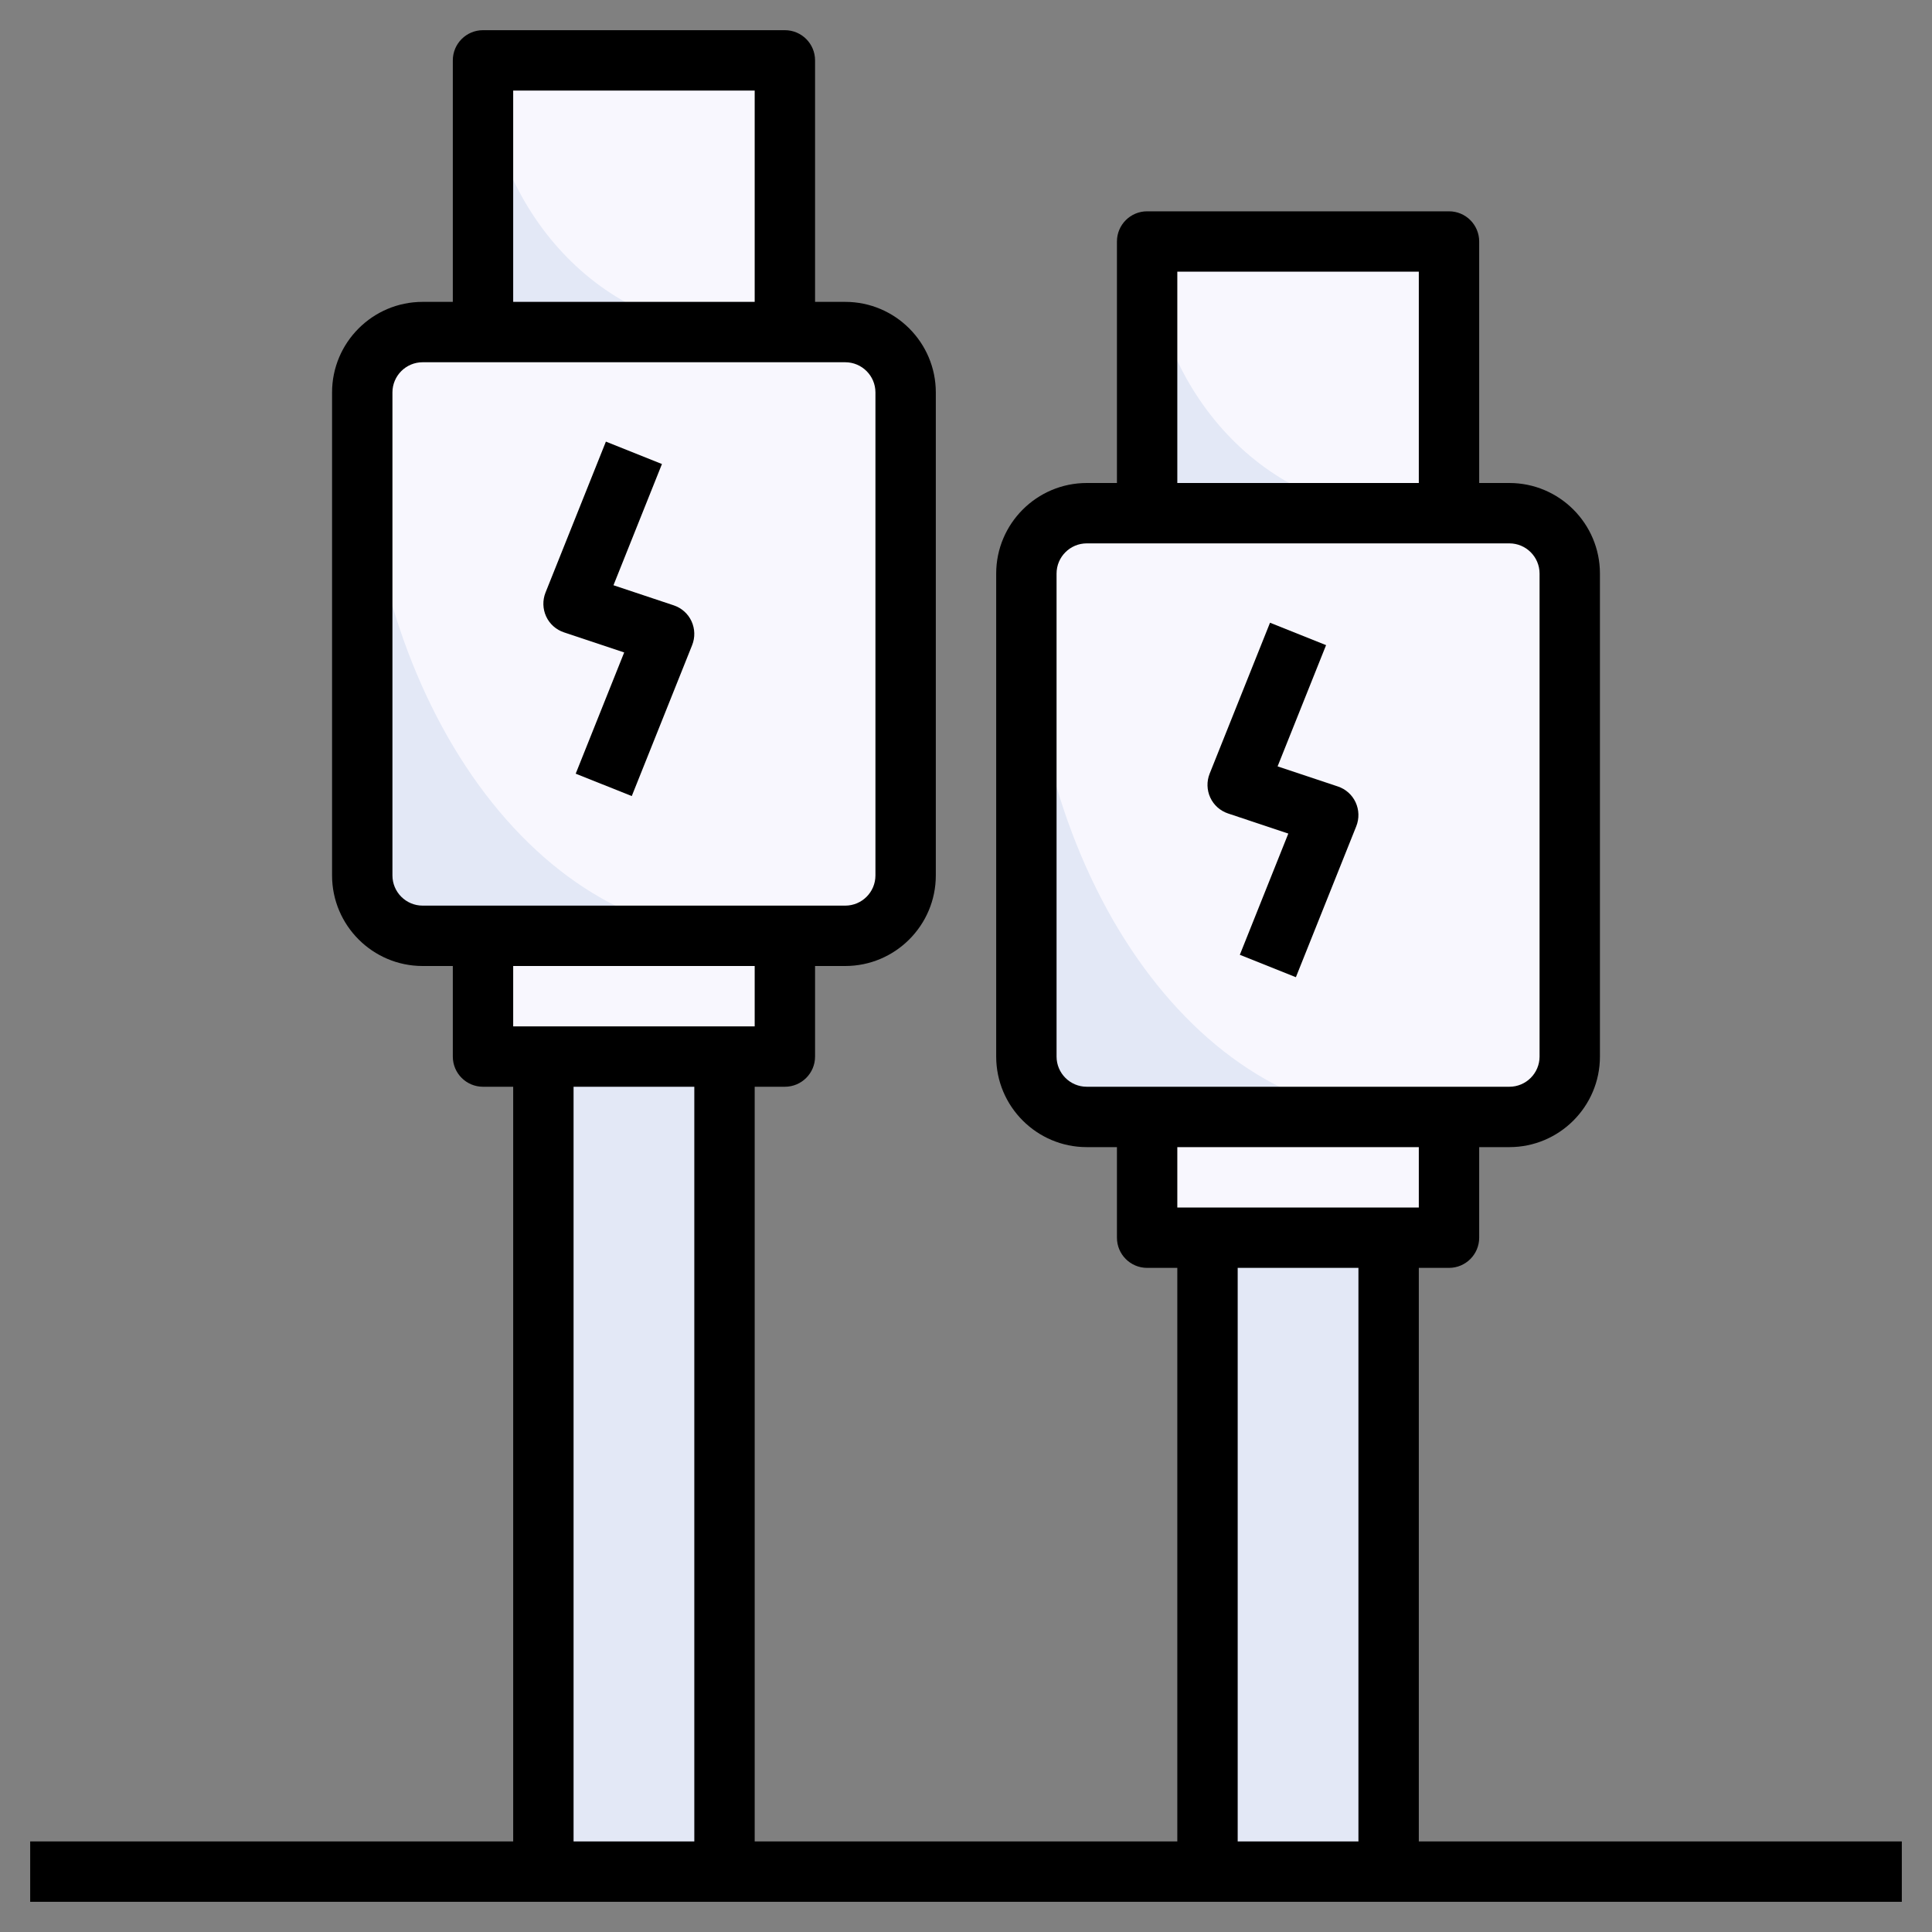 <svg xmlns="http://www.w3.org/2000/svg" xmlns:xlink="http://www.w3.org/1999/xlink" id="Layer_3" x="0px" y="0px" viewBox="0 0 64 64" style="enable-background:new 0 0 64 64;" xml:space="preserve"><rect x="0" y="0" width="64" height="64" fill="#808080" stroke="none"/><g>	<rect x="40" y="41" style="fill:#E3E8F6;" width="6" height="21"></rect>	<path style="fill:#E3E8F6;" d="M28,31H14c-1.105,0-2-0.895-2-2V13c0-1.105,0.895-2,2-2h14c1.105,0,2,0.895,2,2v16  C30,30.105,29.105,31,28,31z"></path>	<path style="fill:#F8F7FE;" d="M30,29V13c0-1.105-0.895-2-2-2H14c-1.105,0-2,0.895-2,2c0,9.941,5.596,18,12.5,18H28  C29.105,31,30,30.105,30,29z"></path>	<rect x="16" y="31" style="fill:#F8F7FE;" width="10" height="4"></rect>	<rect x="18" y="35" style="fill:#E3E8F6;" width="6" height="27"></rect>	<rect x="16" y="2" style="fill:#E3E8F6;" width="10" height="9"></rect>	<path style="fill:#F8F7FE;" d="M26,2h-9.977c0.234,5.013,3.934,9,8.477,9h1.499L26,2z"></path>	<path style="fill:#E3E8F6;" d="M50,37H36c-1.105,0-2-0.895-2-2V19c0-1.105,0.895-2,2-2h14c1.105,0,2,0.895,2,2v16  C52,36.105,51.105,37,50,37z"></path>	<path style="fill:#F8F7FE;" d="M52,35V19c0-1.105-0.895-2-2-2H36c-1.105,0-2,0.895-2,2c0,9.941,5.596,18,12.5,18H50  C51.105,37,52,36.105,52,35z"></path>	<rect x="38" y="37" style="fill:#F8F7FE;" width="10" height="4"></rect>	<rect x="38" y="8" style="fill:#E3E8F6;" width="10" height="9"></rect>	<path style="fill:#F8F7FE;" d="M48,8h-9.977c0.234,5.013,3.934,9,8.477,9h1.499L48,8z"></path>	<g>		<path d="M47,61V42h1c0.552,0,1-0.447,1-1v-3h1c1.654,0,3-1.346,3-3V19c0-1.654-1.346-3-3-3h-1V8c0-0.553-0.448-1-1-1H38   c-0.552,0-1,0.447-1,1v8h-1c-1.654,0-3,1.346-3,3v16c0,1.654,1.346,3,3,3h1v3c0,0.553,0.448,1,1,1h1v19H25V36h1   c0.552,0,1-0.447,1-1v-3h1c1.654,0,3-1.346,3-3V13c0-1.654-1.346-3-3-3h-1V2c0-0.553-0.448-1-1-1H16c-0.552,0-1,0.447-1,1v8h-1   c-1.654,0-3,1.346-3,3v16c0,1.654,1.346,3,3,3h1v3c0,0.553,0.448,1,1,1h1v25H1v2h62v-2H47z M39,9h8v7h-8V9z M35,35V19   c0-0.552,0.449-1,1-1h14c0.551,0,1,0.448,1,1v16c0,0.552-0.449,1-1,1H36C35.449,36,35,35.552,35,35z M47,38v2h-8v-2H47z M41,42h4   v19h-4V42z M17,3h8v7h-8V3z M13,29V13c0-0.552,0.449-1,1-1h14c0.551,0,1,0.448,1,1v16c0,0.552-0.449,1-1,1H14   C13.449,30,13,29.552,13,29z M25,32v2h-8v-2H25z M19,36h4v25h-4V36z"></path>		<path d="M22.316,20.052l-1.994-0.665l1.606-4.016l-1.857-0.742l-2,5c-0.102,0.256-0.094,0.542,0.021,0.792s0.33,0.44,0.591,0.527   l1.994,0.665l-1.606,4.016l1.857,0.742l2-5c0.102-0.256,0.094-0.542-0.021-0.792S22.578,20.139,22.316,20.052z"></path>		<path d="M44.316,26.052l-1.994-0.665l1.606-4.016l-1.857-0.742l-2,5c-0.102,0.256-0.094,0.542,0.021,0.792s0.33,0.44,0.591,0.527   l1.994,0.665l-1.606,4.016l1.857,0.742l2-5c0.102-0.256,0.094-0.542-0.021-0.792S44.578,26.139,44.316,26.052z"></path>	</g></g></svg>